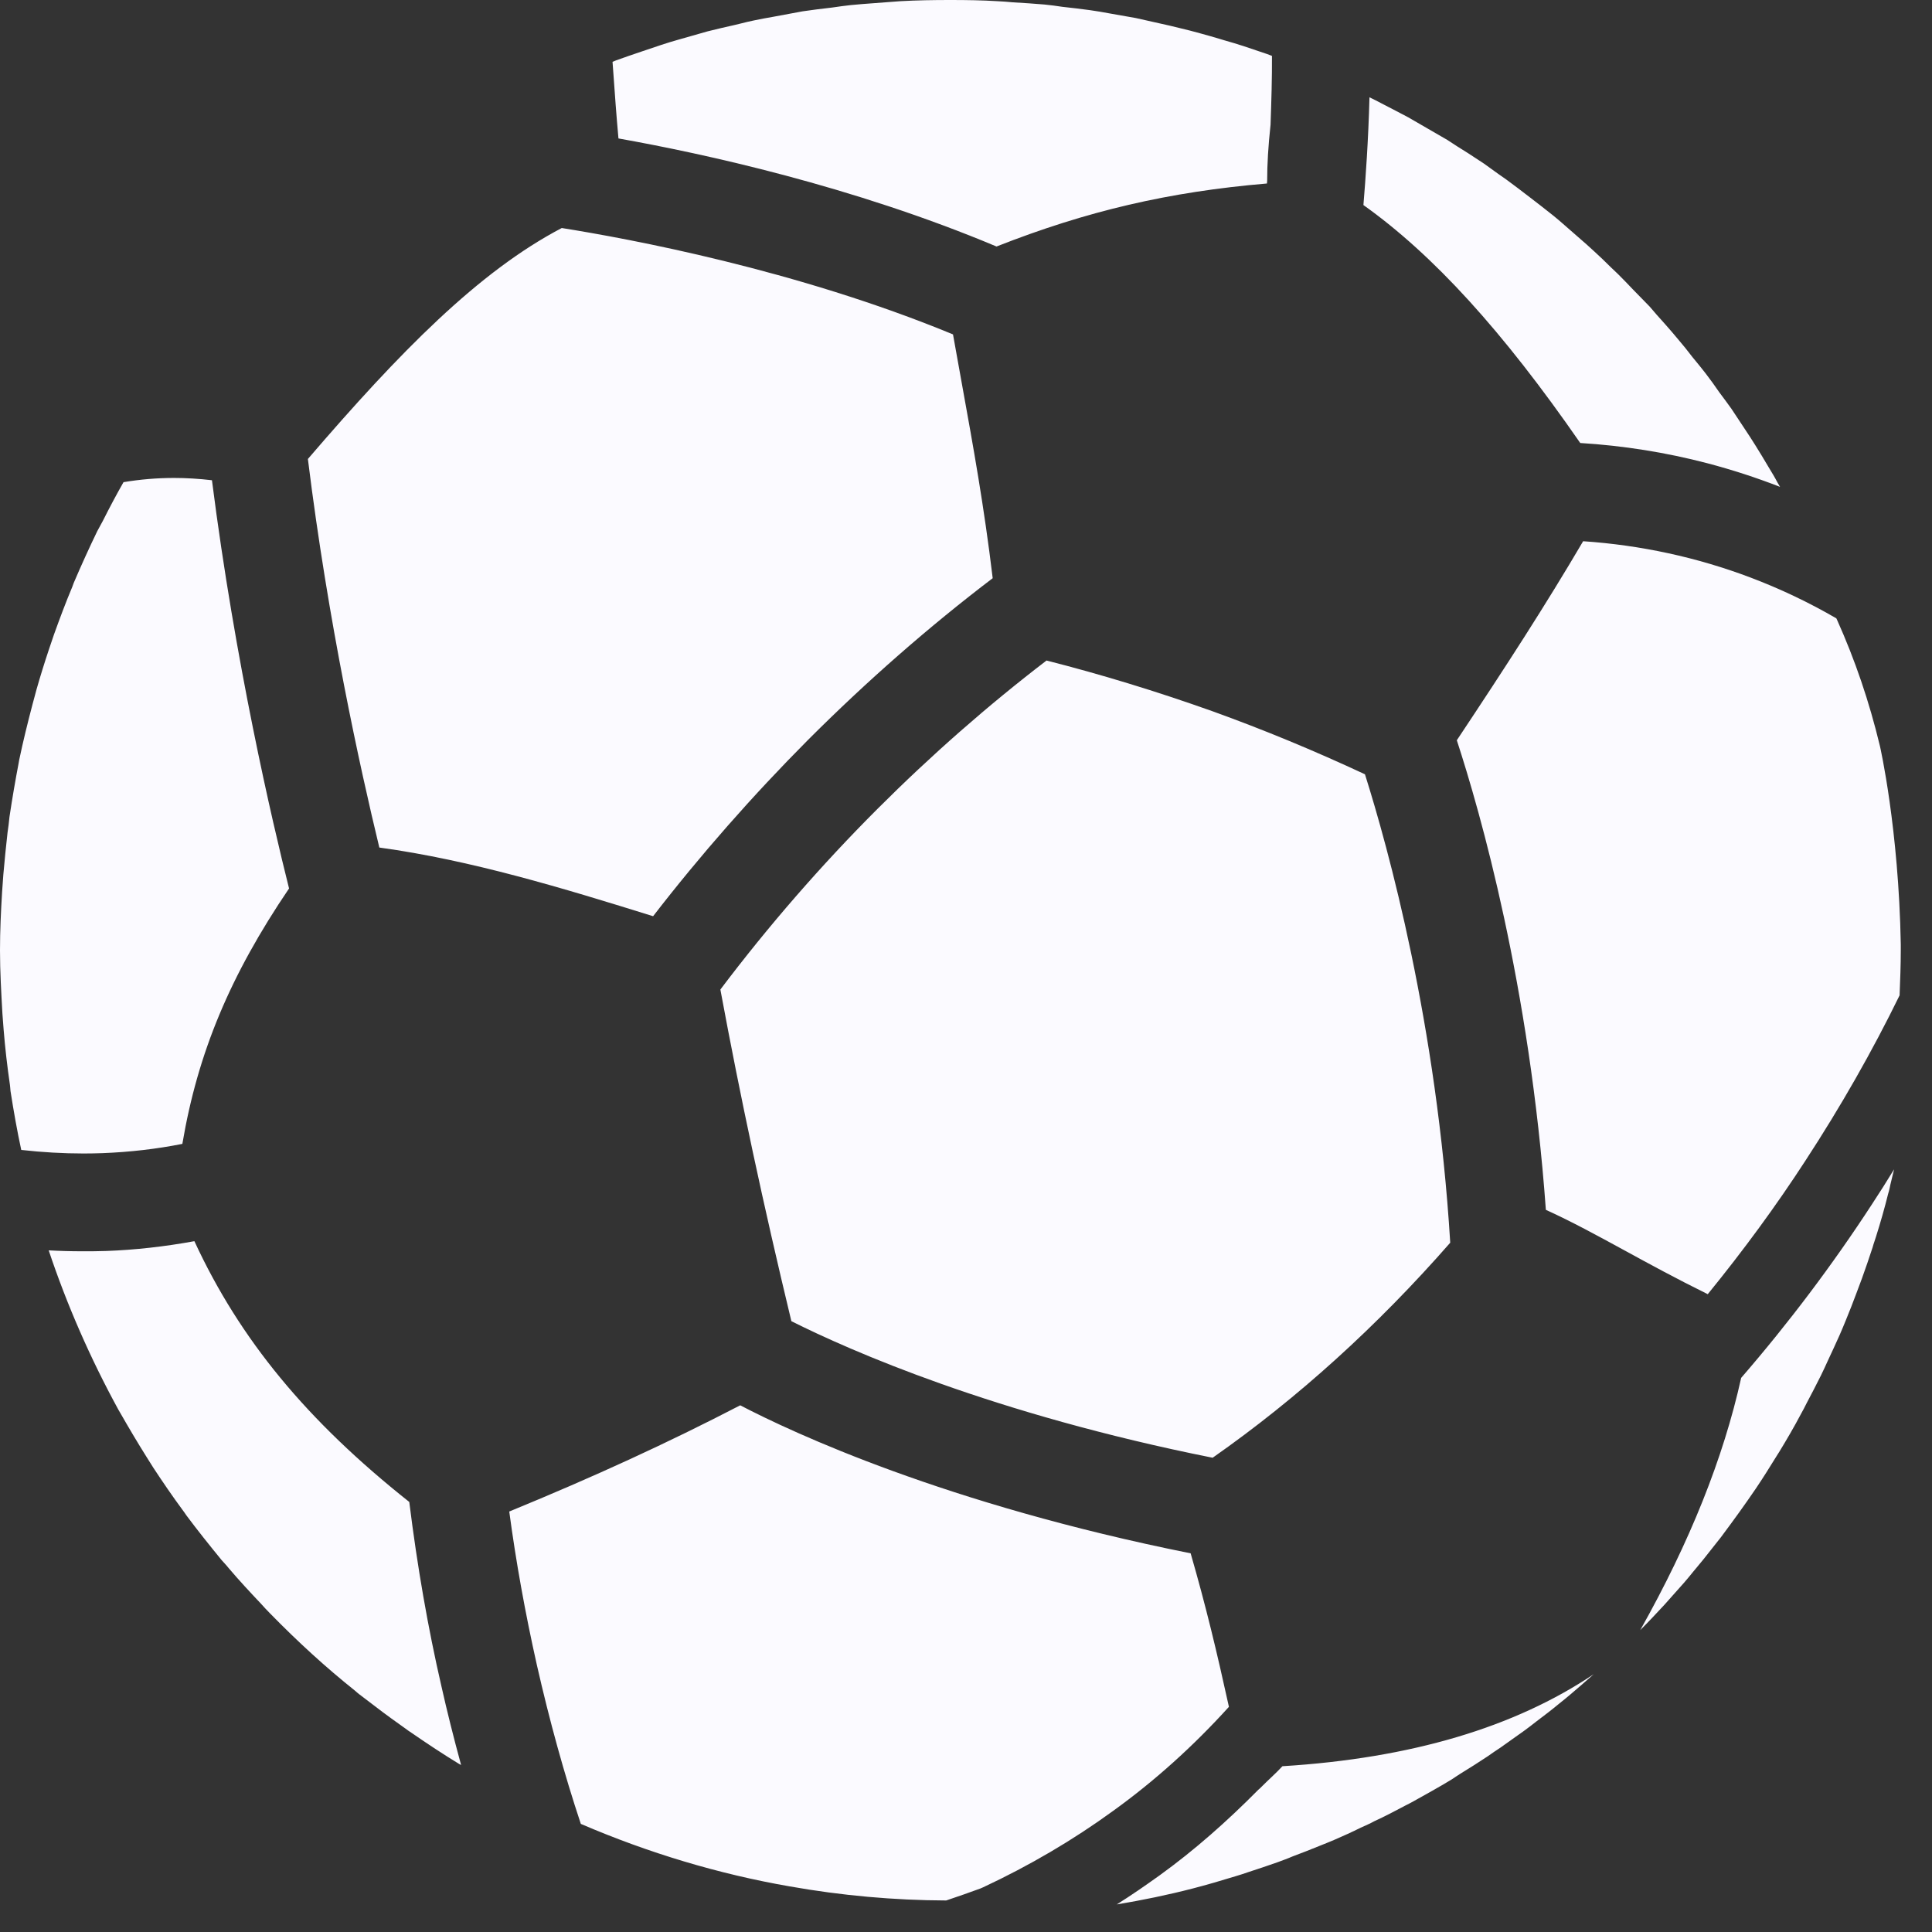 <svg width="44" height="44" viewBox="0 0 44 44" fill="none" xmlns="http://www.w3.org/2000/svg">
<rect x="0" y="0" width="44" height="44" fill="#333333" stroke="none"/>
<path fill-rule="evenodd" clip-rule="evenodd" d="M29.207 40.224C29.057 40.387 28.89 40.532 28.734 40.689V40.684C28.887 40.531 29.033 40.378 29.173 40.224H29.207ZM21.549 43.282C20.36 43.278 19.161 43.17 17.984 42.961C16.372 42.681 14.773 42.202 13.228 41.538C12.851 40.405 12.514 39.186 12.225 37.911C11.961 36.734 11.75 35.562 11.598 34.424C13.533 33.63 15.218 32.856 16.858 32.005C18.049 32.626 21.532 34.257 27.116 35.376C27.467 36.591 27.71 37.609 27.988 38.872C27.175 39.77 26.288 40.567 25.349 41.243C24.442 41.903 23.449 42.487 22.394 42.98L22.328 43.009C22.087 43.098 21.816 43.192 21.549 43.282ZM10.46 40.175C10.101 39.956 9.737 39.716 9.381 39.47C9.316 39.429 9.274 39.397 9.231 39.365L9.125 39.289C8.847 39.093 8.573 38.887 8.299 38.675C8.215 38.612 8.145 38.56 8.081 38.501C7.42 37.973 6.795 37.403 6.149 36.743C6.073 36.667 6.009 36.596 5.945 36.525C5.692 36.258 5.446 35.993 5.214 35.72C5.185 35.681 5.141 35.634 5.097 35.585L5.048 35.531C4.778 35.201 4.503 34.858 4.242 34.508C4.22 34.474 4.185 34.423 4.151 34.379C3.928 34.077 3.709 33.756 3.497 33.434L3.337 33.18C3.129 32.849 2.93 32.512 2.737 32.175L2.694 32.101C2.052 30.925 1.522 29.712 1.109 28.476C1.359 28.49 1.614 28.497 1.874 28.497C2.06 28.497 2.239 28.497 2.425 28.49C3.077 28.466 3.749 28.391 4.427 28.267C5.462 30.505 6.986 32.354 9.321 34.206C9.503 35.675 9.749 37.086 10.053 38.403C10.181 38.973 10.329 39.565 10.501 40.196L10.46 40.175ZM29.173 40.224C29.033 40.378 28.887 40.531 28.734 40.684V40.689C28.706 40.717 28.685 40.74 28.657 40.761C27.954 41.471 27.209 42.133 26.408 42.711C26.088 42.94 25.767 43.163 25.433 43.372C26.018 43.275 26.596 43.156 27.16 43.01C27.487 42.926 27.815 42.829 28.135 42.731C28.233 42.704 28.33 42.669 28.435 42.634C28.657 42.564 28.873 42.488 29.096 42.411C29.207 42.369 29.326 42.328 29.437 42.279C29.639 42.202 29.841 42.126 30.043 42.042C30.162 41.993 30.273 41.952 30.384 41.903C30.593 41.812 30.795 41.722 30.99 41.624C31.095 41.575 31.199 41.534 31.297 41.478C31.541 41.367 31.777 41.241 32.014 41.116C32.07 41.088 32.126 41.06 32.188 41.025C32.474 40.865 32.766 40.705 33.052 40.531C33.121 40.489 33.184 40.44 33.254 40.398C33.47 40.266 33.678 40.134 33.887 39.995C33.978 39.932 34.075 39.862 34.173 39.8C34.347 39.674 34.528 39.549 34.702 39.424C34.8 39.354 34.897 39.277 34.995 39.201C35.162 39.075 35.336 38.943 35.503 38.804C35.594 38.734 35.684 38.657 35.775 38.581C35.949 38.435 36.123 38.282 36.297 38.128C34.493 39.34 32.133 40.043 29.215 40.224L29.173 40.224ZM42.634 27.424C41.736 28.803 40.733 30.134 39.654 31.38C39.25 33.205 38.484 35.12 37.355 37.125C37.55 36.93 37.732 36.735 37.913 36.54C37.989 36.457 38.059 36.373 38.129 36.297C38.282 36.13 38.428 35.962 38.567 35.788C38.644 35.698 38.721 35.6 38.797 35.51L39.194 35.008C39.264 34.911 39.34 34.813 39.41 34.716C39.542 34.535 39.675 34.354 39.8 34.173C39.862 34.082 39.925 33.992 39.988 33.901C40.148 33.664 40.301 33.42 40.455 33.17C40.475 33.135 40.496 33.107 40.517 33.072C40.691 32.787 40.858 32.501 41.012 32.209C41.06 32.125 41.102 32.042 41.144 31.958C41.255 31.749 41.367 31.533 41.471 31.324C41.527 31.213 41.576 31.101 41.624 30.997C41.715 30.802 41.806 30.607 41.896 30.405C41.945 30.294 41.994 30.175 42.042 30.057C42.126 29.855 42.203 29.653 42.279 29.451C42.321 29.34 42.363 29.228 42.404 29.117C42.488 28.88 42.572 28.643 42.648 28.406C42.669 28.323 42.704 28.239 42.725 28.163C42.829 27.835 42.92 27.515 43.003 27.181C43.024 27.118 43.038 27.048 43.052 26.979C43.08 26.867 43.108 26.749 43.136 26.631C42.975 26.895 42.808 27.16 42.634 27.424ZM27.617 33.199C22.62 32.202 19.346 30.752 18.023 30.089C17.382 27.427 16.866 25.017 16.406 22.536C17.5 21.086 18.703 19.703 19.983 18.423C21.21 17.196 22.505 16.06 23.834 15.043C25.064 15.355 26.331 15.742 27.605 16.195C28.783 16.62 29.924 17.092 31.086 17.634C31.611 19.297 32.724 23.311 33.028 28.302C31.365 30.203 29.546 31.849 27.617 33.199ZM38.893 29.474C38.175 29.12 37.561 28.785 37.012 28.485C36.37 28.135 35.807 27.827 35.206 27.553C34.836 22.432 33.714 18.5 33.178 16.859C34.306 15.163 35.197 13.785 36.055 12.326C37.367 12.415 38.647 12.692 39.864 13.152C40.536 13.406 41.194 13.718 41.821 14.082L41.836 14.113C42.249 15.033 42.569 15.973 42.813 16.986C42.817 17 43.242 18.871 43.289 21.506V21.644C43.289 21.99 43.275 22.329 43.262 22.668C42.646 23.93 41.924 25.198 41.115 26.437C40.455 27.454 39.708 28.474 38.893 29.474ZM1.903 26.27C1.44 26.27 0.964 26.243 0.484 26.189C0.391 25.759 0.311 25.308 0.239 24.846C0.233 24.774 0.231 24.741 0.226 24.706C0.165 24.288 0.116 23.865 0.082 23.442L0.055 23.084C0.028 22.603 0 22.124 0 21.644C0 21.193 0.021 20.756 0.048 20.311L0.076 19.92C0.103 19.6 0.137 19.276 0.172 18.959C0.19 18.852 0.203 18.725 0.216 18.603C0.28 18.175 0.349 17.776 0.425 17.377L0.437 17.308C0.526 16.883 0.629 16.465 0.739 16.047L0.83 15.708C0.916 15.406 1.011 15.099 1.114 14.791L1.23 14.449C1.359 14.091 1.496 13.722 1.646 13.366L1.679 13.276C1.851 12.873 2.029 12.482 2.215 12.097L2.339 11.869C2.499 11.551 2.652 11.263 2.813 10.981C3.194 10.917 3.579 10.885 3.963 10.885C4.238 10.885 4.527 10.902 4.827 10.937C5.356 15.096 6.196 18.693 6.583 20.234C5.242 22.211 4.504 23.976 4.153 26.051C3.566 26.168 2.956 26.238 2.338 26.262C2.193 26.267 2.048 26.27 1.903 26.27ZM14.874 20.866C12.83 20.229 10.725 19.588 8.639 19.302C8.201 17.492 7.472 14.177 7.012 10.453C9.104 8.015 10.901 6.184 12.794 5.193C14.317 5.436 18.134 6.14 21.704 7.616C21.774 8.007 21.842 8.384 21.909 8.756C22.166 10.176 22.41 11.521 22.608 13.168C21.16 14.269 19.746 15.507 18.403 16.85C17.135 18.125 15.949 19.475 14.874 20.866ZM40.539 11.088C39.999 10.878 39.446 10.698 38.883 10.55C37.943 10.304 36.971 10.149 35.989 10.089C34.221 7.536 32.643 5.804 31.051 4.67C31.1 4.081 31.164 3.18 31.189 2.216C31.291 2.264 31.376 2.309 31.462 2.354C31.462 2.354 32.004 2.634 32.07 2.671C32.07 2.671 32.888 3.146 32.962 3.187C33.117 3.289 33.272 3.39 33.427 3.484L33.795 3.725L33.964 3.847C34.074 3.927 34.186 4.007 34.3 4.085C34.472 4.213 34.657 4.35 34.843 4.495C35.023 4.633 35.201 4.771 35.381 4.915C35.457 4.976 35.526 5.036 35.597 5.098L36.136 5.569C36.261 5.68 36.378 5.791 36.497 5.902C36.619 6.024 36.735 6.134 36.85 6.243C36.969 6.361 37.08 6.477 37.191 6.594L37.569 6.981C37.666 7.098 37.788 7.234 37.916 7.376C38.031 7.507 38.123 7.612 38.209 7.717C38.328 7.856 38.441 7.996 38.548 8.137C38.671 8.286 38.757 8.391 38.842 8.501C38.948 8.639 39.055 8.786 39.155 8.933C39.257 9.068 39.345 9.189 39.433 9.311L39.736 9.769C39.819 9.894 39.899 10.015 39.973 10.135C40.077 10.302 40.173 10.459 40.269 10.623C40.352 10.76 40.42 10.871 40.481 10.989C40.501 11.022 40.52 11.055 40.539 11.088ZM22.695 5.614C19.418 4.237 16.015 3.497 14.085 3.153C14.035 2.602 14.002 2.131 13.973 1.722L13.95 1.408L14.031 1.375C14.221 1.306 14.42 1.238 14.625 1.169L15.056 1.024C15.192 0.978 15.326 0.939 15.462 0.9L16.112 0.715C16.313 0.663 16.525 0.616 16.736 0.568L16.872 0.535C16.971 0.51 17.071 0.485 17.168 0.466C17.322 0.433 17.464 0.408 17.606 0.383L18.279 0.258C18.489 0.226 18.72 0.199 18.949 0.172C19.102 0.15 19.242 0.13 19.374 0.116C19.55 0.098 19.723 0.086 19.895 0.073L20.505 0.027C20.88 0.006 21.262 0 21.644 0C22.027 0 22.373 0.006 22.713 0.027C22.832 0.034 22.951 0.04 23.068 0.053C23.322 0.069 23.555 0.082 23.787 0.103C23.923 0.116 24.061 0.135 24.193 0.155C24.427 0.179 24.631 0.206 24.835 0.233C24.976 0.252 25.118 0.278 25.261 0.304L25.868 0.411L26.398 0.53C26.557 0.565 26.718 0.601 26.874 0.641C27.033 0.677 27.182 0.718 27.329 0.758C27.488 0.8 27.638 0.845 27.791 0.89L27.877 0.916C28.03 0.958 28.176 1.004 28.321 1.05L28.855 1.23L28.968 1.273C28.971 1.775 28.955 2.302 28.936 2.841C28.883 3.328 28.859 3.741 28.859 4.116L28.854 4.179C26.624 4.368 24.753 4.804 22.695 5.614Z" fill="#FBFAFF"/>
</svg>
